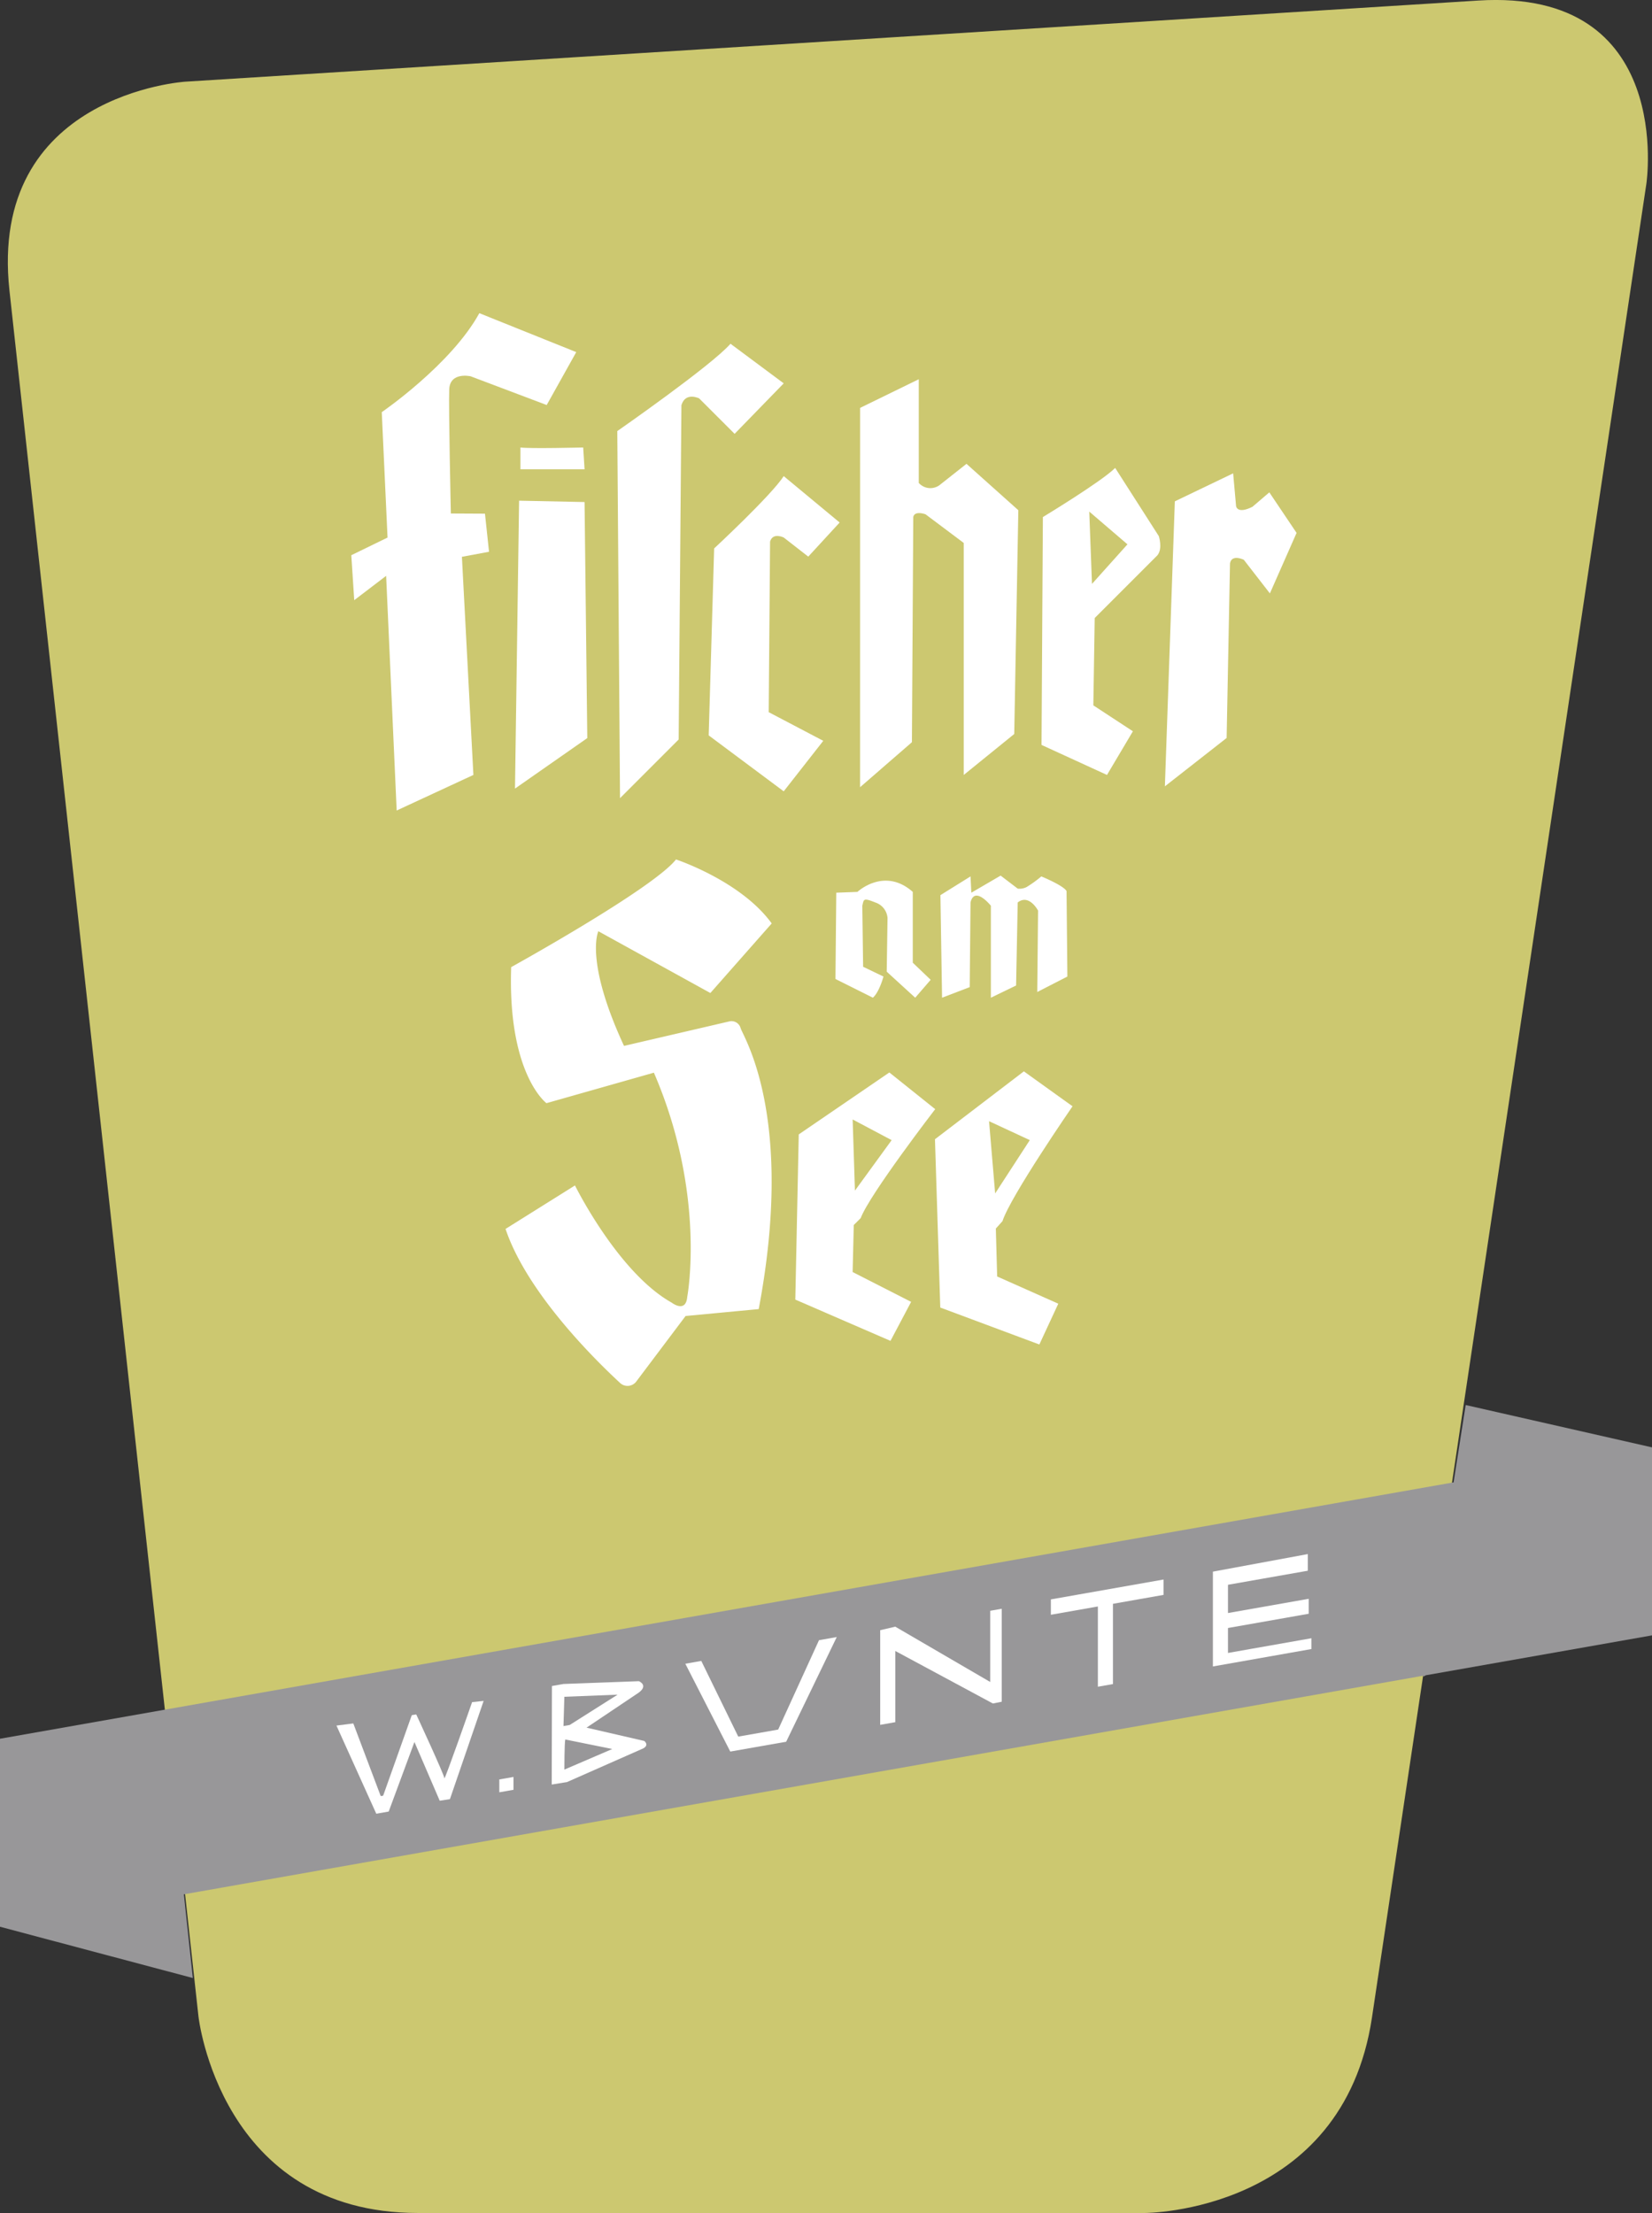 <svg xmlns="http://www.w3.org/2000/svg" width="376.318" height="503.967" viewBox="0 0 376.318 503.967">
  <rect x="0" y="0" width="376.318" height="503.967" fill="#333333" stroke="none"/>
  <g id="Gruppe_2499" data-name="Gruppe 2499" transform="translate(-3269.009 -31)">
    <path id="Pfad_2194" data-name="Pfad 2194" d="M104.228,18.6s-44.965,2.822-40.06,47.6l43.048,392.977s4.9,44.785,49.958,44.785h165.65s45.051,0,51.721-44.555l62.5-417.549s6.67-44.556-38.3-41.734Z" transform="translate(3207 31)" fill="#ccc870"/>
    <path id="Pfad_2195" data-name="Pfad 2195" d="M195.169,114.329l.621,53.755-16.468,11.5.933-65.563Z" transform="translate(3207 31)" fill="#fff"/>
    <path id="Pfad_2196" data-name="Pfad 2196" d="M148.974,93.859S164.765,83.047,171.2,71.32l22.075,8.866-6.731,12.052-17.33-6.546s-4.7-1.079-4.871,2.968.368,28.28.368,28.28l7.771.039.925,8.676-6.177,1.146,2.615,49.676-17.476,8.1-2.4-53.439-7.266,5.54-.67-10.238,8.254-4.019Z" transform="translate(3207 31)" fill="#fff"/>
    <path id="Pfad_2197" data-name="Pfad 2197" d="M180.563,101.9c2.175.312,14.293,0,14.293,0l.313,4.972H180.563Z" transform="translate(3207 31)" fill="#fff"/>
    <path id="Pfad_2198" data-name="Pfad 2198" d="M202.626,98.172s21.438-14.914,25.791-19.888L240.536,87.3l-11.186,11.5-8.081-8.078s-3.108-1.554-4.037,1.554l-.625,76.128-13.36,13.363Z" transform="translate(3207 31)" fill="#fff"/>
    <path id="Pfad_2199" data-name="Pfad 2199" d="M224.689,124.894s13.052-12.119,15.847-16.468l12.74,10.565-7.149,7.769-5.591-4.353s-2.487-1.241-3.108.933l-.312,38.841,12.431,6.526-9.011,11.5-17.089-12.739Z" transform="translate(3207 31)" fill="#fff"/>
    <path id="Pfad_2200" data-name="Pfad 2200" d="M257.935,92.889,271.3,86.365v23.613a3.543,3.543,0,0,0,4.97.312l5.9-4.661,11.811,10.564-.933,50.96-11.5,9.324V123.65l-8.7-6.524s-2.487-.933-2.8.621l-.309,51.273-11.809,10.252Z" transform="translate(3207 31)" fill="#fff"/>
    <path id="Pfad_2201" data-name="Pfad 2201" d="M318.839,123.961l-8.082,9.013-.62-16.47Zm7.145-1.864-9.944-15.535c-3.108,3.108-16.468,11.186-16.468,11.186l-.308,51.893,14.914,6.836,5.9-9.944-9.011-5.9.312-19.888,14.29-14.294c1.245-1.554.312-4.351.312-4.351" transform="translate(3207 31)" fill="#fff"/>
    <path id="Pfad_2202" data-name="Pfad 2202" d="M329.632,114.169l13.283-6.374.67,7.484s.243,1.874,3.728.131l3.842-3.286,6.208,9.232-6.078,13.78-5.952-7.67s-2.751-1.339-3.136.824l-.767,39.77-14.066,11.013Z" transform="translate(3207 31)" fill="#fff"/>
    <path id="Pfad_2203" data-name="Pfad 2203" d="M178.453,220.243S210.7,202.42,216,195.724c0,0,14.784,4.874,21.8,14.571l-13.975,15.843L198.313,212.07s-3.2,6.6,5.844,26.112l24.089-5.6a2.157,2.157,0,0,1,2.485,1.594c.615,1.978,12.4,20.077,4.108,63.943l-16.658,1.574-11.275,14.977a2.491,2.491,0,0,1-3.692.227c-1.938-1.821-20.639-18.873-26.043-35.035l15.813-9.9s9.8,19.85,22.052,26.7c0,0,3.193,2.479,3.526-1.345,0,0,4.4-23.286-7.6-51.037l-24.471,6.944s-8.869-6.557-8.041-30.983" transform="translate(3207 31)" fill="#fff"/>
    <path id="Pfad_2204" data-name="Pfad 2204" d="M252.508,203.295l4.82-.185s6.119-5.749,12.607,0v16.128l4.077,3.892-3.522,4.078L264,221.278l.183-12.236a4.046,4.046,0,0,0-2.78-3.522c-2.78-1.113-2.6-.742-2.964.741l.184,13.9,4.635,2.225s-.925,3.52-2.41,4.818l-8.525-4.262Z" transform="translate(3207 31)" fill="#fff"/>
    <path id="Pfad_2205" data-name="Pfad 2205" d="M276.232,203.85l6.856-4.264.187,3.708,6.674-3.893,3.891,2.966a3.447,3.447,0,0,0,2.041-.371,26.977,26.977,0,0,0,3.339-2.41s5,2.039,5.745,3.335l.186,19.466-6.86,3.522.186-18.537s-2.041-3.893-4.637-1.854l-.369,18.91-5.745,2.779V206.26s-3.708-4.635-4.638-.742l-.182,19.279-6.3,2.41Z" transform="translate(3207 31)" fill="#fff"/>
    <path id="Pfad_2206" data-name="Pfad 2206" d="M265.123,259.644l-8.363,11.492-.521-16.2Zm9.924-7.055L264.6,244.231,243.96,258.338l-.783,37.618,21.682,9.4,4.7-8.883-13.323-6.791.26-10.711,1.57-1.568c2.088-5.486,16.978-24.818,16.978-24.818" transform="translate(3207 31)" fill="#fff"/>
    <path id="Pfad_2207" data-name="Pfad 2207" d="M296.594,259.639,288.7,271.784l-1.392-16.456Zm9.729-7.709-11.084-7.95L274.99,259.438l1.209,38.328,22.57,8.414,4.312-9.289-13.924-6.2-.3-10.916,1.509-1.677c1.838-5.7,15.961-26.165,15.961-26.165" transform="translate(3207 31)" fill="#fff"/>
    <path id="Pfad_2208" data-name="Pfad 2208" d="M62.009,438.777V395.964L393.13,337.578l2.751-17.612,42.446,9.644v42.812l-51.489,9.08-.613.317.033-.216-282.367,49.79,2.041,19.063Z" transform="translate(3207 31)" fill="#989799"/>
    <path id="Pfad_2209" data-name="Pfad 2209" d="M175.749,405.234l3.232-.57v2.925l-3.232.57Z" transform="translate(3207 31)" fill="#fff"/>
    <path id="Pfad_2210" data-name="Pfad 2210" d="M138.653,392.967l9.072,20.073,2.828-.5,5.862-15.837,5.761,13.376,2.323-.363,7.678-22.371-2.627.282s-6.315,18.06-6.315,17.33-6.414-14.539-6.414-14.539l-1.012.179-6.518,18.326-.556.1-6.244-16.547Z" transform="translate(3207 31)" fill="#fff"/>
    <path id="Pfad_2211" data-name="Pfad 2211" d="M201.485,398.3l-10.913,4.688s0-5.9.2-6.855Zm-9.7-5.473-1.416.249.2-6.67,12.123-.48Zm16.975,3.637-13.137-3.027,11.924-8c2.223-1.682,0-2.581,0-2.581l-17.178.635-2.629.463-.049,22.44,3.485-.568,17.381-7.672c1.416-.8.2-1.694.2-1.694" transform="translate(3207 31)" fill="#fff"/>
    <path id="Pfad_2212" data-name="Pfad 2212" d="M228.362,398.883l-10.238-20,3.635-.641,8.421,17.235,9.094-1.6,9.3-20.358,4.045-.714-11.523,23.839Z" transform="translate(3207 31)" fill="#fff"/>
    <path id="Pfad_2213" data-name="Pfad 2213" d="M262.514,392.8V371.243l3.436-.8,21.625,12.594V366.823l2.625-.462v21.174l-2.02.4-22.23-11.96v16.215Z" transform="translate(3207 31)" fill="#fff"/>
    <path id="Pfad_2214" data-name="Pfad 2214" d="M312.1,384.117V365.84l-10.707,1.888v-3.5l25.662-4.524v3.5l-11.519,2.031v18.278Z" transform="translate(3207 31)" fill="#fff"/>
    <path id="Pfad_2215" data-name="Pfad 2215" d="M338.3,379.5v-21.59l21.625-4V357.7L341.738,360.9v6.435l18.388-3.242V367.5l-18.388,3.242v5.684l19-3.352v2.463Z" transform="translate(3207 31)" fill="#fff"/>
  </g>
</svg>
